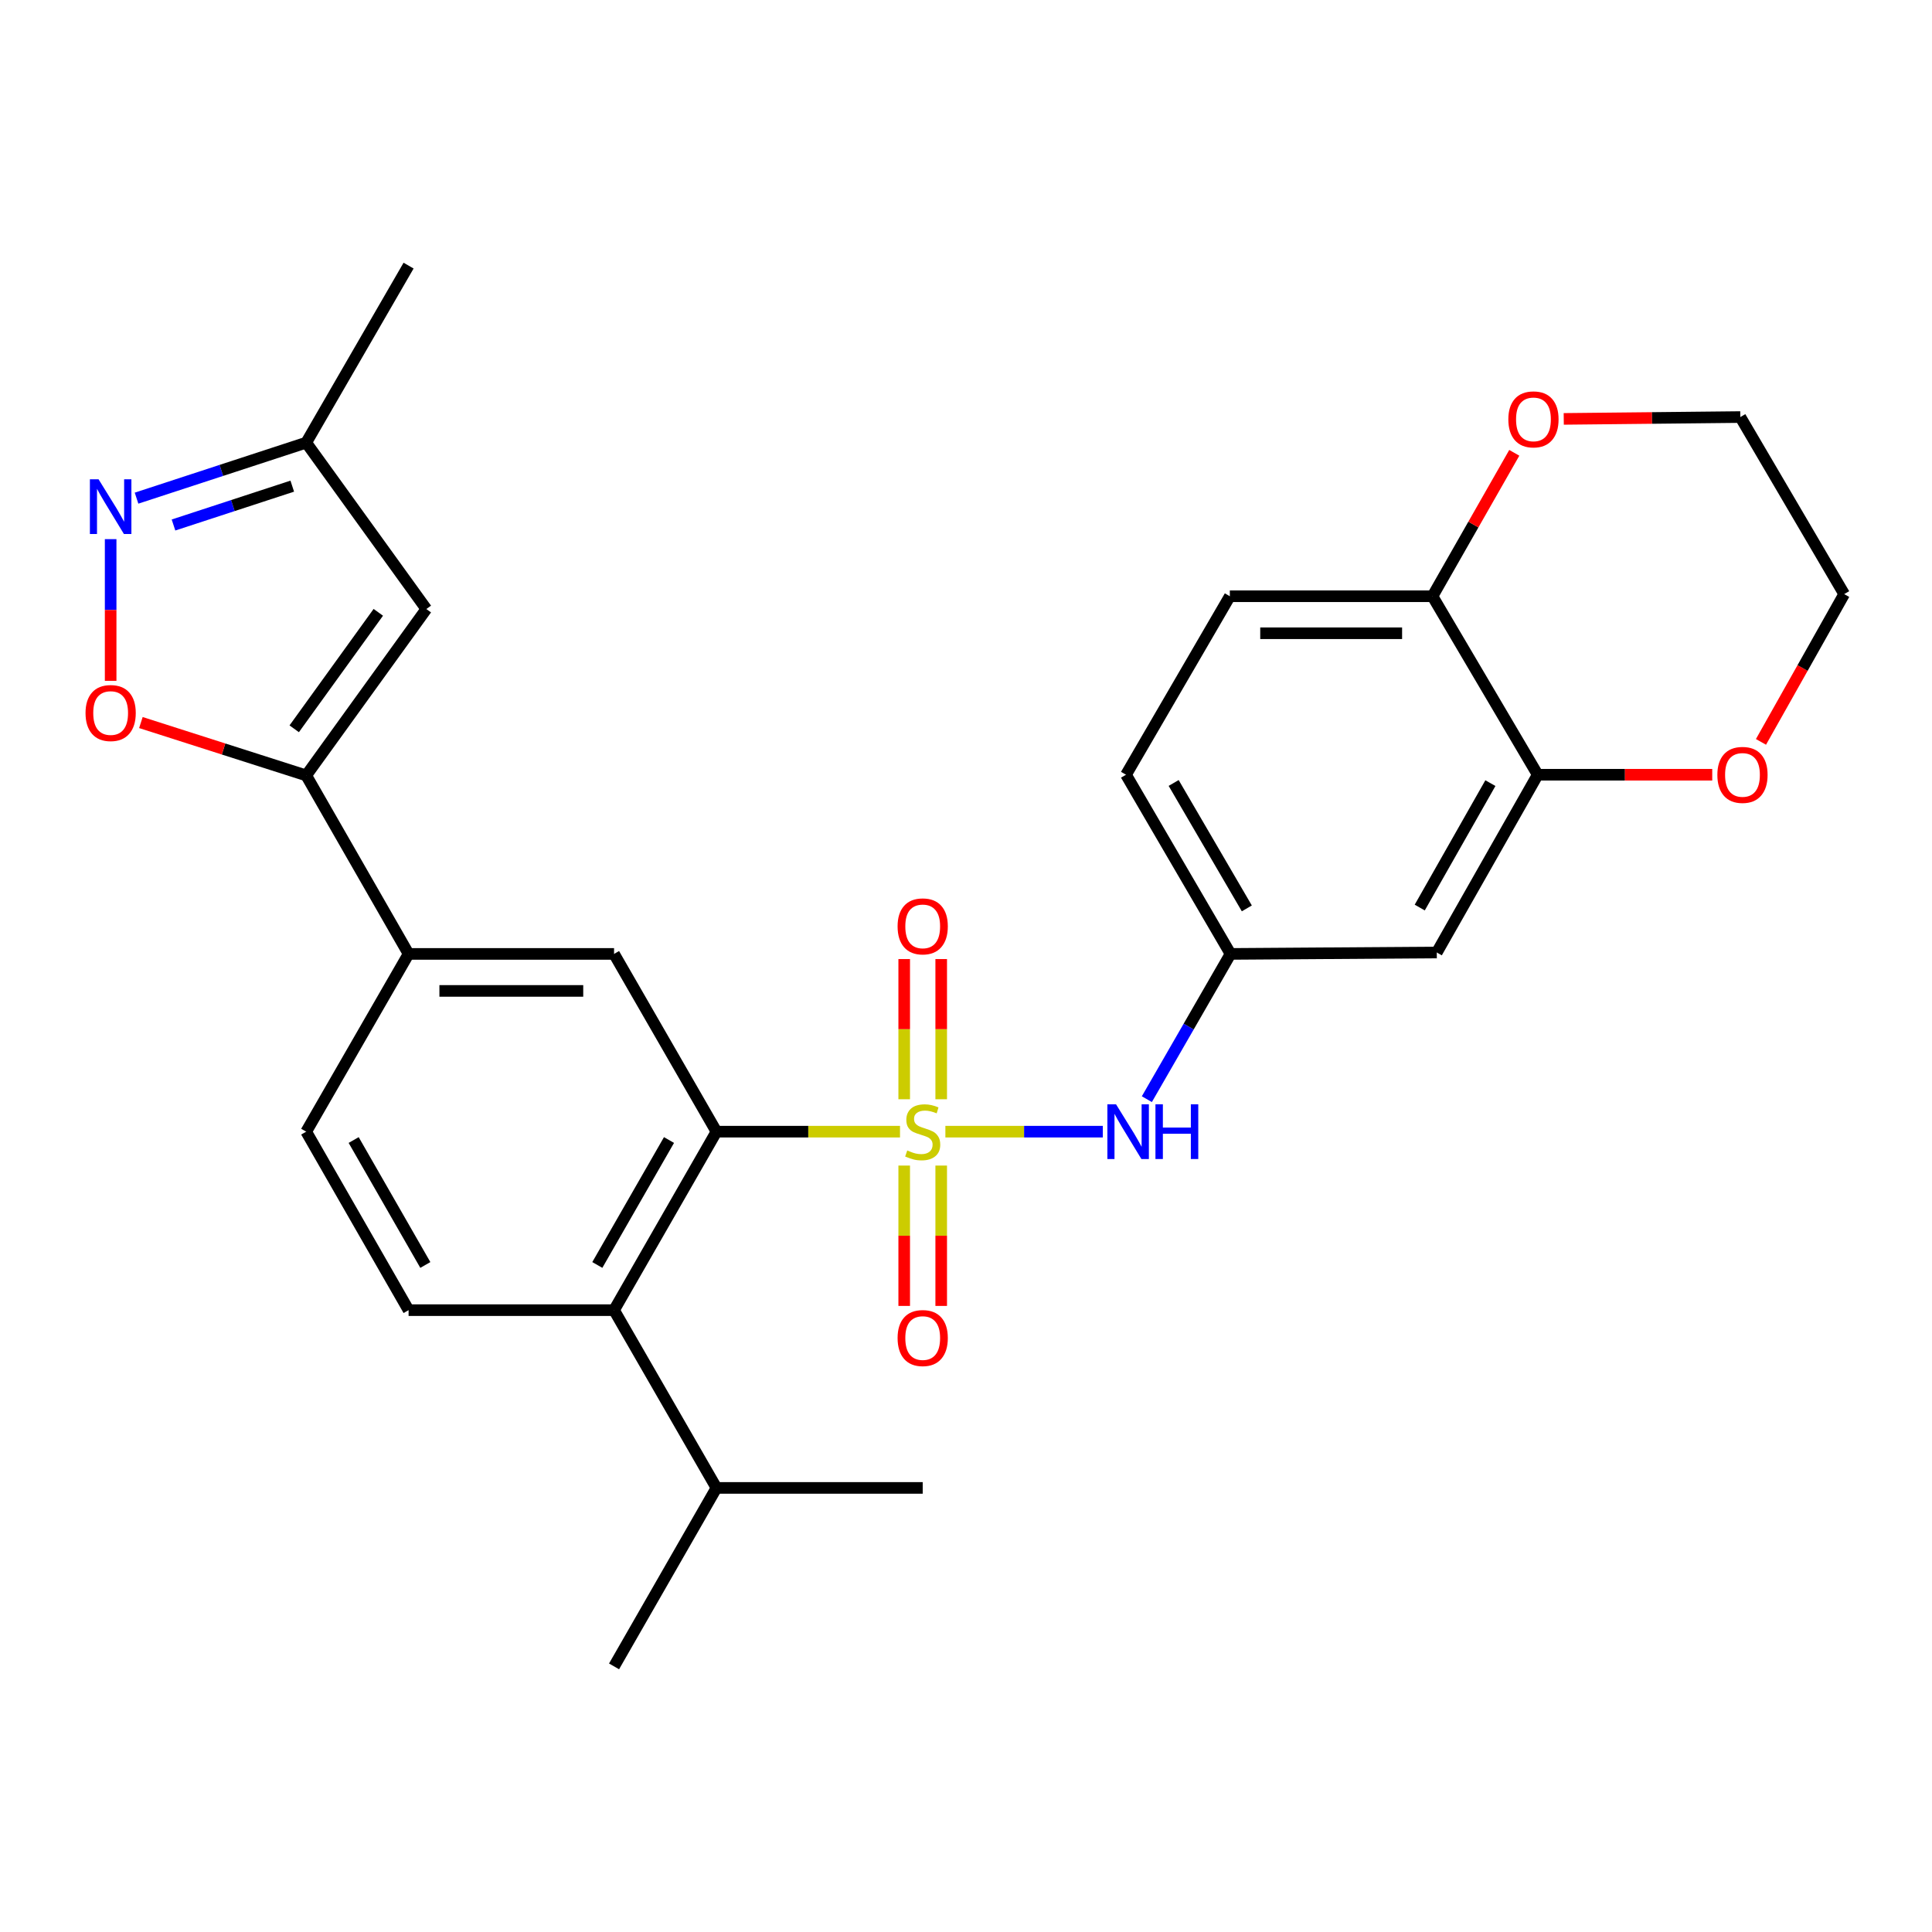 <?xml version='1.0' encoding='iso-8859-1'?>
<svg version='1.1' baseProfile='full'
              xmlns='http://www.w3.org/2000/svg'
                      xmlns:rdkit='http://www.rdkit.org/xml'
                      xmlns:xlink='http://www.w3.org/1999/xlink'
                  xml:space='preserve'
width='1000px' height='1000px' viewBox='0 0 1000 1000'>
<!-- END OF HEADER -->
<rect style='opacity:1.0;fill:#FFFFFF;stroke:none' width='1000' height='1000' x='0' y='0'> </rect>
<path class='bond-0' d='M 465.843,585.748 L 418.34,585.748' style='fill:none;fill-rule:evenodd;stroke:#CCCC00;stroke-width:6px;stroke-linecap:butt;stroke-linejoin:miter;stroke-opacity:1' />
<path class='bond-0' d='M 418.34,585.748 L 370.838,585.748' style='fill:none;fill-rule:evenodd;stroke:#000000;stroke-width:6px;stroke-linecap:butt;stroke-linejoin:miter;stroke-opacity:1' />
<path class='bond-4' d='M 489.33,585.748 L 530.072,585.748' style='fill:none;fill-rule:evenodd;stroke:#CCCC00;stroke-width:6px;stroke-linecap:butt;stroke-linejoin:miter;stroke-opacity:1' />
<path class='bond-4' d='M 530.072,585.748 L 570.815,585.748' style='fill:none;fill-rule:evenodd;stroke:#0000FF;stroke-width:6px;stroke-linecap:butt;stroke-linejoin:miter;stroke-opacity:1' />
<path class='bond-10' d='M 487.169,568.969 L 487.169,532.689' style='fill:none;fill-rule:evenodd;stroke:#CCCC00;stroke-width:6px;stroke-linecap:butt;stroke-linejoin:miter;stroke-opacity:1' />
<path class='bond-10' d='M 487.169,532.689 L 487.169,496.408' style='fill:none;fill-rule:evenodd;stroke:#FF0000;stroke-width:6px;stroke-linecap:butt;stroke-linejoin:miter;stroke-opacity:1' />
<path class='bond-10' d='M 468.014,568.969 L 468.014,532.689' style='fill:none;fill-rule:evenodd;stroke:#CCCC00;stroke-width:6px;stroke-linecap:butt;stroke-linejoin:miter;stroke-opacity:1' />
<path class='bond-10' d='M 468.014,532.689 L 468.014,496.408' style='fill:none;fill-rule:evenodd;stroke:#FF0000;stroke-width:6px;stroke-linecap:butt;stroke-linejoin:miter;stroke-opacity:1' />
<path class='bond-11' d='M 468.014,603.296 L 468.014,639.618' style='fill:none;fill-rule:evenodd;stroke:#CCCC00;stroke-width:6px;stroke-linecap:butt;stroke-linejoin:miter;stroke-opacity:1' />
<path class='bond-11' d='M 468.014,639.618 L 468.014,675.941' style='fill:none;fill-rule:evenodd;stroke:#FF0000;stroke-width:6px;stroke-linecap:butt;stroke-linejoin:miter;stroke-opacity:1' />
<path class='bond-11' d='M 487.169,603.296 L 487.169,639.618' style='fill:none;fill-rule:evenodd;stroke:#CCCC00;stroke-width:6px;stroke-linecap:butt;stroke-linejoin:miter;stroke-opacity:1' />
<path class='bond-11' d='M 487.169,639.618 L 487.169,675.941' style='fill:none;fill-rule:evenodd;stroke:#FF0000;stroke-width:6px;stroke-linecap:butt;stroke-linejoin:miter;stroke-opacity:1' />
<path class='bond-6' d='M 370.838,585.748 L 317.834,678.135' style='fill:none;fill-rule:evenodd;stroke:#000000;stroke-width:6px;stroke-linecap:butt;stroke-linejoin:miter;stroke-opacity:1' />
<path class='bond-6' d='M 346.273,590.074 L 309.17,654.745' style='fill:none;fill-rule:evenodd;stroke:#000000;stroke-width:6px;stroke-linecap:butt;stroke-linejoin:miter;stroke-opacity:1' />
<path class='bond-7' d='M 370.838,585.748 L 317.834,493.743' style='fill:none;fill-rule:evenodd;stroke:#000000;stroke-width:6px;stroke-linecap:butt;stroke-linejoin:miter;stroke-opacity:1' />
<path class='bond-1' d='M 158.491,401.355 L 211.485,493.743' style='fill:none;fill-rule:evenodd;stroke:#000000;stroke-width:6px;stroke-linecap:butt;stroke-linejoin:miter;stroke-opacity:1' />
<path class='bond-3' d='M 158.491,401.355 L 115.709,387.673' style='fill:none;fill-rule:evenodd;stroke:#000000;stroke-width:6px;stroke-linecap:butt;stroke-linejoin:miter;stroke-opacity:1' />
<path class='bond-3' d='M 115.709,387.673 L 72.927,373.991' style='fill:none;fill-rule:evenodd;stroke:#FF0000;stroke-width:6px;stroke-linecap:butt;stroke-linejoin:miter;stroke-opacity:1' />
<path class='bond-5' d='M 158.491,401.355 L 220.668,315.235' style='fill:none;fill-rule:evenodd;stroke:#000000;stroke-width:6px;stroke-linecap:butt;stroke-linejoin:miter;stroke-opacity:1' />
<path class='bond-5' d='M 152.288,377.225 L 195.812,316.941' style='fill:none;fill-rule:evenodd;stroke:#000000;stroke-width:6px;stroke-linecap:butt;stroke-linejoin:miter;stroke-opacity:1' />
<path class='bond-2' d='M 57.271,279.06 L 57.271,315.738' style='fill:none;fill-rule:evenodd;stroke:#0000FF;stroke-width:6px;stroke-linecap:butt;stroke-linejoin:miter;stroke-opacity:1' />
<path class='bond-2' d='M 57.271,315.738 L 57.271,352.416' style='fill:none;fill-rule:evenodd;stroke:#FF0000;stroke-width:6px;stroke-linecap:butt;stroke-linejoin:miter;stroke-opacity:1' />
<path class='bond-30' d='M 70.673,257.846 L 114.582,243.48' style='fill:none;fill-rule:evenodd;stroke:#0000FF;stroke-width:6px;stroke-linecap:butt;stroke-linejoin:miter;stroke-opacity:1' />
<path class='bond-30' d='M 114.582,243.48 L 158.491,229.115' style='fill:none;fill-rule:evenodd;stroke:#000000;stroke-width:6px;stroke-linecap:butt;stroke-linejoin:miter;stroke-opacity:1' />
<path class='bond-30' d='M 89.802,271.741 L 120.538,261.685' style='fill:none;fill-rule:evenodd;stroke:#0000FF;stroke-width:6px;stroke-linecap:butt;stroke-linejoin:miter;stroke-opacity:1' />
<path class='bond-30' d='M 120.538,261.685 L 151.274,251.629' style='fill:none;fill-rule:evenodd;stroke:#000000;stroke-width:6px;stroke-linecap:butt;stroke-linejoin:miter;stroke-opacity:1' />
<path class='bond-15' d='M 593.606,568.933 L 615.265,531.338' style='fill:none;fill-rule:evenodd;stroke:#0000FF;stroke-width:6px;stroke-linecap:butt;stroke-linejoin:miter;stroke-opacity:1' />
<path class='bond-15' d='M 615.265,531.338 L 636.924,493.743' style='fill:none;fill-rule:evenodd;stroke:#000000;stroke-width:6px;stroke-linecap:butt;stroke-linejoin:miter;stroke-opacity:1' />
<path class='bond-12' d='M 220.668,315.235 L 158.491,229.115' style='fill:none;fill-rule:evenodd;stroke:#000000;stroke-width:6px;stroke-linecap:butt;stroke-linejoin:miter;stroke-opacity:1' />
<path class='bond-14' d='M 317.834,678.135 L 211.485,678.135' style='fill:none;fill-rule:evenodd;stroke:#000000;stroke-width:6px;stroke-linecap:butt;stroke-linejoin:miter;stroke-opacity:1' />
<path class='bond-21' d='M 317.834,678.135 L 370.838,770.14' style='fill:none;fill-rule:evenodd;stroke:#000000;stroke-width:6px;stroke-linecap:butt;stroke-linejoin:miter;stroke-opacity:1' />
<path class='bond-8' d='M 317.834,493.743 L 211.485,493.743' style='fill:none;fill-rule:evenodd;stroke:#000000;stroke-width:6px;stroke-linecap:butt;stroke-linejoin:miter;stroke-opacity:1' />
<path class='bond-8' d='M 301.881,512.897 L 227.437,512.897' style='fill:none;fill-rule:evenodd;stroke:#000000;stroke-width:6px;stroke-linecap:butt;stroke-linejoin:miter;stroke-opacity:1' />
<path class='bond-18' d='M 211.485,493.743 L 158.491,585.748' style='fill:none;fill-rule:evenodd;stroke:#000000;stroke-width:6px;stroke-linecap:butt;stroke-linejoin:miter;stroke-opacity:1' />
<path class='bond-9' d='M 795.916,401.004 L 743.677,493.009' style='fill:none;fill-rule:evenodd;stroke:#000000;stroke-width:6px;stroke-linecap:butt;stroke-linejoin:miter;stroke-opacity:1' />
<path class='bond-9' d='M 771.423,405.347 L 734.856,469.751' style='fill:none;fill-rule:evenodd;stroke:#000000;stroke-width:6px;stroke-linecap:butt;stroke-linejoin:miter;stroke-opacity:1' />
<path class='bond-17' d='M 795.916,401.004 L 841.084,401.004' style='fill:none;fill-rule:evenodd;stroke:#000000;stroke-width:6px;stroke-linecap:butt;stroke-linejoin:miter;stroke-opacity:1' />
<path class='bond-17' d='M 841.084,401.004 L 886.253,401.004' style='fill:none;fill-rule:evenodd;stroke:#FF0000;stroke-width:6px;stroke-linecap:butt;stroke-linejoin:miter;stroke-opacity:1' />
<path class='bond-29' d='M 795.916,401.004 L 741.453,308.616' style='fill:none;fill-rule:evenodd;stroke:#000000;stroke-width:6px;stroke-linecap:butt;stroke-linejoin:miter;stroke-opacity:1' />
<path class='bond-25' d='M 158.491,229.115 L 211.485,137.483' style='fill:none;fill-rule:evenodd;stroke:#000000;stroke-width:6px;stroke-linecap:butt;stroke-linejoin:miter;stroke-opacity:1' />
<path class='bond-13' d='M 743.677,493.009 L 636.924,493.743' style='fill:none;fill-rule:evenodd;stroke:#000000;stroke-width:6px;stroke-linecap:butt;stroke-linejoin:miter;stroke-opacity:1' />
<path class='bond-28' d='M 211.485,678.135 L 158.491,585.748' style='fill:none;fill-rule:evenodd;stroke:#000000;stroke-width:6px;stroke-linecap:butt;stroke-linejoin:miter;stroke-opacity:1' />
<path class='bond-28' d='M 220.151,654.747 L 183.055,590.075' style='fill:none;fill-rule:evenodd;stroke:#000000;stroke-width:6px;stroke-linecap:butt;stroke-linejoin:miter;stroke-opacity:1' />
<path class='bond-22' d='M 636.924,493.743 L 582.823,401.004' style='fill:none;fill-rule:evenodd;stroke:#000000;stroke-width:6px;stroke-linecap:butt;stroke-linejoin:miter;stroke-opacity:1' />
<path class='bond-22' d='M 645.354,470.18 L 607.483,405.263' style='fill:none;fill-rule:evenodd;stroke:#000000;stroke-width:6px;stroke-linecap:butt;stroke-linejoin:miter;stroke-opacity:1' />
<path class='bond-16' d='M 741.453,308.616 L 636.562,308.616' style='fill:none;fill-rule:evenodd;stroke:#000000;stroke-width:6px;stroke-linecap:butt;stroke-linejoin:miter;stroke-opacity:1' />
<path class='bond-16' d='M 725.72,327.771 L 652.296,327.771' style='fill:none;fill-rule:evenodd;stroke:#000000;stroke-width:6px;stroke-linecap:butt;stroke-linejoin:miter;stroke-opacity:1' />
<path class='bond-19' d='M 741.453,308.616 L 762.622,271.499' style='fill:none;fill-rule:evenodd;stroke:#000000;stroke-width:6px;stroke-linecap:butt;stroke-linejoin:miter;stroke-opacity:1' />
<path class='bond-19' d='M 762.622,271.499 L 783.791,234.381' style='fill:none;fill-rule:evenodd;stroke:#FF0000;stroke-width:6px;stroke-linecap:butt;stroke-linejoin:miter;stroke-opacity:1' />
<path class='bond-23' d='M 911.476,384.002 L 933.011,345.756' style='fill:none;fill-rule:evenodd;stroke:#FF0000;stroke-width:6px;stroke-linecap:butt;stroke-linejoin:miter;stroke-opacity:1' />
<path class='bond-23' d='M 933.011,345.756 L 954.545,307.509' style='fill:none;fill-rule:evenodd;stroke:#000000;stroke-width:6px;stroke-linecap:butt;stroke-linejoin:miter;stroke-opacity:1' />
<path class='bond-24' d='M 809.39,216.82 L 855.093,216.343' style='fill:none;fill-rule:evenodd;stroke:#FF0000;stroke-width:6px;stroke-linecap:butt;stroke-linejoin:miter;stroke-opacity:1' />
<path class='bond-24' d='M 855.093,216.343 L 900.796,215.867' style='fill:none;fill-rule:evenodd;stroke:#000000;stroke-width:6px;stroke-linecap:butt;stroke-linejoin:miter;stroke-opacity:1' />
<path class='bond-20' d='M 636.562,308.616 L 582.823,401.004' style='fill:none;fill-rule:evenodd;stroke:#000000;stroke-width:6px;stroke-linecap:butt;stroke-linejoin:miter;stroke-opacity:1' />
<path class='bond-26' d='M 370.838,770.14 L 317.834,862.517' style='fill:none;fill-rule:evenodd;stroke:#000000;stroke-width:6px;stroke-linecap:butt;stroke-linejoin:miter;stroke-opacity:1' />
<path class='bond-27' d='M 370.838,770.14 L 477.592,770.14' style='fill:none;fill-rule:evenodd;stroke:#000000;stroke-width:6px;stroke-linecap:butt;stroke-linejoin:miter;stroke-opacity:1' />
<path class='bond-31' d='M 954.545,307.509 L 900.796,215.867' style='fill:none;fill-rule:evenodd;stroke:#000000;stroke-width:6px;stroke-linecap:butt;stroke-linejoin:miter;stroke-opacity:1' />
<path  class='atom-0' d='M 469.592 595.468
Q 469.912 595.588, 471.232 596.148
Q 472.552 596.708, 473.992 597.068
Q 475.472 597.388, 476.912 597.388
Q 479.592 597.388, 481.152 596.108
Q 482.712 594.788, 482.712 592.508
Q 482.712 590.948, 481.912 589.988
Q 481.152 589.028, 479.952 588.508
Q 478.752 587.988, 476.752 587.388
Q 474.232 586.628, 472.712 585.908
Q 471.232 585.188, 470.152 583.668
Q 469.112 582.148, 469.112 579.588
Q 469.112 576.028, 471.512 573.828
Q 473.952 571.628, 478.752 571.628
Q 482.032 571.628, 485.752 573.188
L 484.832 576.268
Q 481.432 574.868, 478.872 574.868
Q 476.112 574.868, 474.592 576.028
Q 473.072 577.148, 473.112 579.108
Q 473.112 580.628, 473.872 581.548
Q 474.672 582.468, 475.792 582.988
Q 476.952 583.508, 478.872 584.108
Q 481.432 584.908, 482.952 585.708
Q 484.472 586.508, 485.552 588.148
Q 486.672 589.748, 486.672 592.508
Q 486.672 596.428, 484.032 598.548
Q 481.432 600.628, 477.072 600.628
Q 474.552 600.628, 472.632 600.068
Q 470.752 599.548, 468.512 598.628
L 469.592 595.468
' fill='#CCCC00'/>
<path  class='atom-3' d='M 51.011 248.071
L 60.291 263.071
Q 61.211 264.551, 62.691 267.231
Q 64.171 269.911, 64.251 270.071
L 64.251 248.071
L 68.011 248.071
L 68.011 276.391
L 64.131 276.391
L 54.171 259.991
Q 53.011 258.071, 51.771 255.871
Q 50.571 253.671, 50.211 252.991
L 50.211 276.391
L 46.531 276.391
L 46.531 248.071
L 51.011 248.071
' fill='#0000FF'/>
<path  class='atom-4' d='M 44.271 369.064
Q 44.271 362.264, 47.631 358.464
Q 50.991 354.664, 57.271 354.664
Q 63.551 354.664, 66.911 358.464
Q 70.271 362.264, 70.271 369.064
Q 70.271 375.944, 66.871 379.864
Q 63.471 383.744, 57.271 383.744
Q 51.031 383.744, 47.631 379.864
Q 44.271 375.984, 44.271 369.064
M 57.271 380.544
Q 61.591 380.544, 63.911 377.664
Q 66.271 374.744, 66.271 369.064
Q 66.271 363.504, 63.911 360.704
Q 61.591 357.864, 57.271 357.864
Q 52.951 357.864, 50.591 360.664
Q 48.271 363.464, 48.271 369.064
Q 48.271 374.784, 50.591 377.664
Q 52.951 380.544, 57.271 380.544
' fill='#FF0000'/>
<path  class='atom-5' d='M 577.66 571.588
L 586.94 586.588
Q 587.86 588.068, 589.34 590.748
Q 590.82 593.428, 590.9 593.588
L 590.9 571.588
L 594.66 571.588
L 594.66 599.908
L 590.78 599.908
L 580.82 583.508
Q 579.66 581.588, 578.42 579.388
Q 577.22 577.188, 576.86 576.508
L 576.86 599.908
L 573.18 599.908
L 573.18 571.588
L 577.66 571.588
' fill='#0000FF'/>
<path  class='atom-5' d='M 598.06 571.588
L 601.9 571.588
L 601.9 583.628
L 616.38 583.628
L 616.38 571.588
L 620.22 571.588
L 620.22 599.908
L 616.38 599.908
L 616.38 586.828
L 601.9 586.828
L 601.9 599.908
L 598.06 599.908
L 598.06 571.588
' fill='#0000FF'/>
<path  class='atom-11' d='M 464.592 479.489
Q 464.592 472.689, 467.952 468.889
Q 471.312 465.089, 477.592 465.089
Q 483.872 465.089, 487.232 468.889
Q 490.592 472.689, 490.592 479.489
Q 490.592 486.369, 487.192 490.289
Q 483.792 494.169, 477.592 494.169
Q 471.352 494.169, 467.952 490.289
Q 464.592 486.409, 464.592 479.489
M 477.592 490.969
Q 481.912 490.969, 484.232 488.089
Q 486.592 485.169, 486.592 479.489
Q 486.592 473.929, 484.232 471.129
Q 481.912 468.289, 477.592 468.289
Q 473.272 468.289, 470.912 471.089
Q 468.592 473.889, 468.592 479.489
Q 468.592 485.209, 470.912 488.089
Q 473.272 490.969, 477.592 490.969
' fill='#FF0000'/>
<path  class='atom-12' d='M 464.592 692.571
Q 464.592 685.771, 467.952 681.971
Q 471.312 678.171, 477.592 678.171
Q 483.872 678.171, 487.232 681.971
Q 490.592 685.771, 490.592 692.571
Q 490.592 699.451, 487.192 703.371
Q 483.792 707.251, 477.592 707.251
Q 471.352 707.251, 467.952 703.371
Q 464.592 699.491, 464.592 692.571
M 477.592 704.051
Q 481.912 704.051, 484.232 701.171
Q 486.592 698.251, 486.592 692.571
Q 486.592 687.011, 484.232 684.211
Q 481.912 681.371, 477.592 681.371
Q 473.272 681.371, 470.912 684.171
Q 468.592 686.971, 468.592 692.571
Q 468.592 698.291, 470.912 701.171
Q 473.272 704.051, 477.592 704.051
' fill='#FF0000'/>
<path  class='atom-18' d='M 888.903 401.084
Q 888.903 394.284, 892.263 390.484
Q 895.623 386.684, 901.903 386.684
Q 908.183 386.684, 911.543 390.484
Q 914.903 394.284, 914.903 401.084
Q 914.903 407.964, 911.503 411.884
Q 908.103 415.764, 901.903 415.764
Q 895.663 415.764, 892.263 411.884
Q 888.903 408.004, 888.903 401.084
M 901.903 412.564
Q 906.223 412.564, 908.543 409.684
Q 910.903 406.764, 910.903 401.084
Q 910.903 395.524, 908.543 392.724
Q 906.223 389.884, 901.903 389.884
Q 897.583 389.884, 895.223 392.684
Q 892.903 395.484, 892.903 401.084
Q 892.903 406.804, 895.223 409.684
Q 897.583 412.564, 901.903 412.564
' fill='#FF0000'/>
<path  class='atom-20' d='M 780.713 217.064
Q 780.713 210.264, 784.073 206.464
Q 787.433 202.664, 793.713 202.664
Q 799.993 202.664, 803.353 206.464
Q 806.713 210.264, 806.713 217.064
Q 806.713 223.944, 803.313 227.864
Q 799.913 231.744, 793.713 231.744
Q 787.473 231.744, 784.073 227.864
Q 780.713 223.984, 780.713 217.064
M 793.713 228.544
Q 798.033 228.544, 800.353 225.664
Q 802.713 222.744, 802.713 217.064
Q 802.713 211.504, 800.353 208.704
Q 798.033 205.864, 793.713 205.864
Q 789.393 205.864, 787.033 208.664
Q 784.713 211.464, 784.713 217.064
Q 784.713 222.784, 787.033 225.664
Q 789.393 228.544, 793.713 228.544
' fill='#FF0000'/>
</svg>
